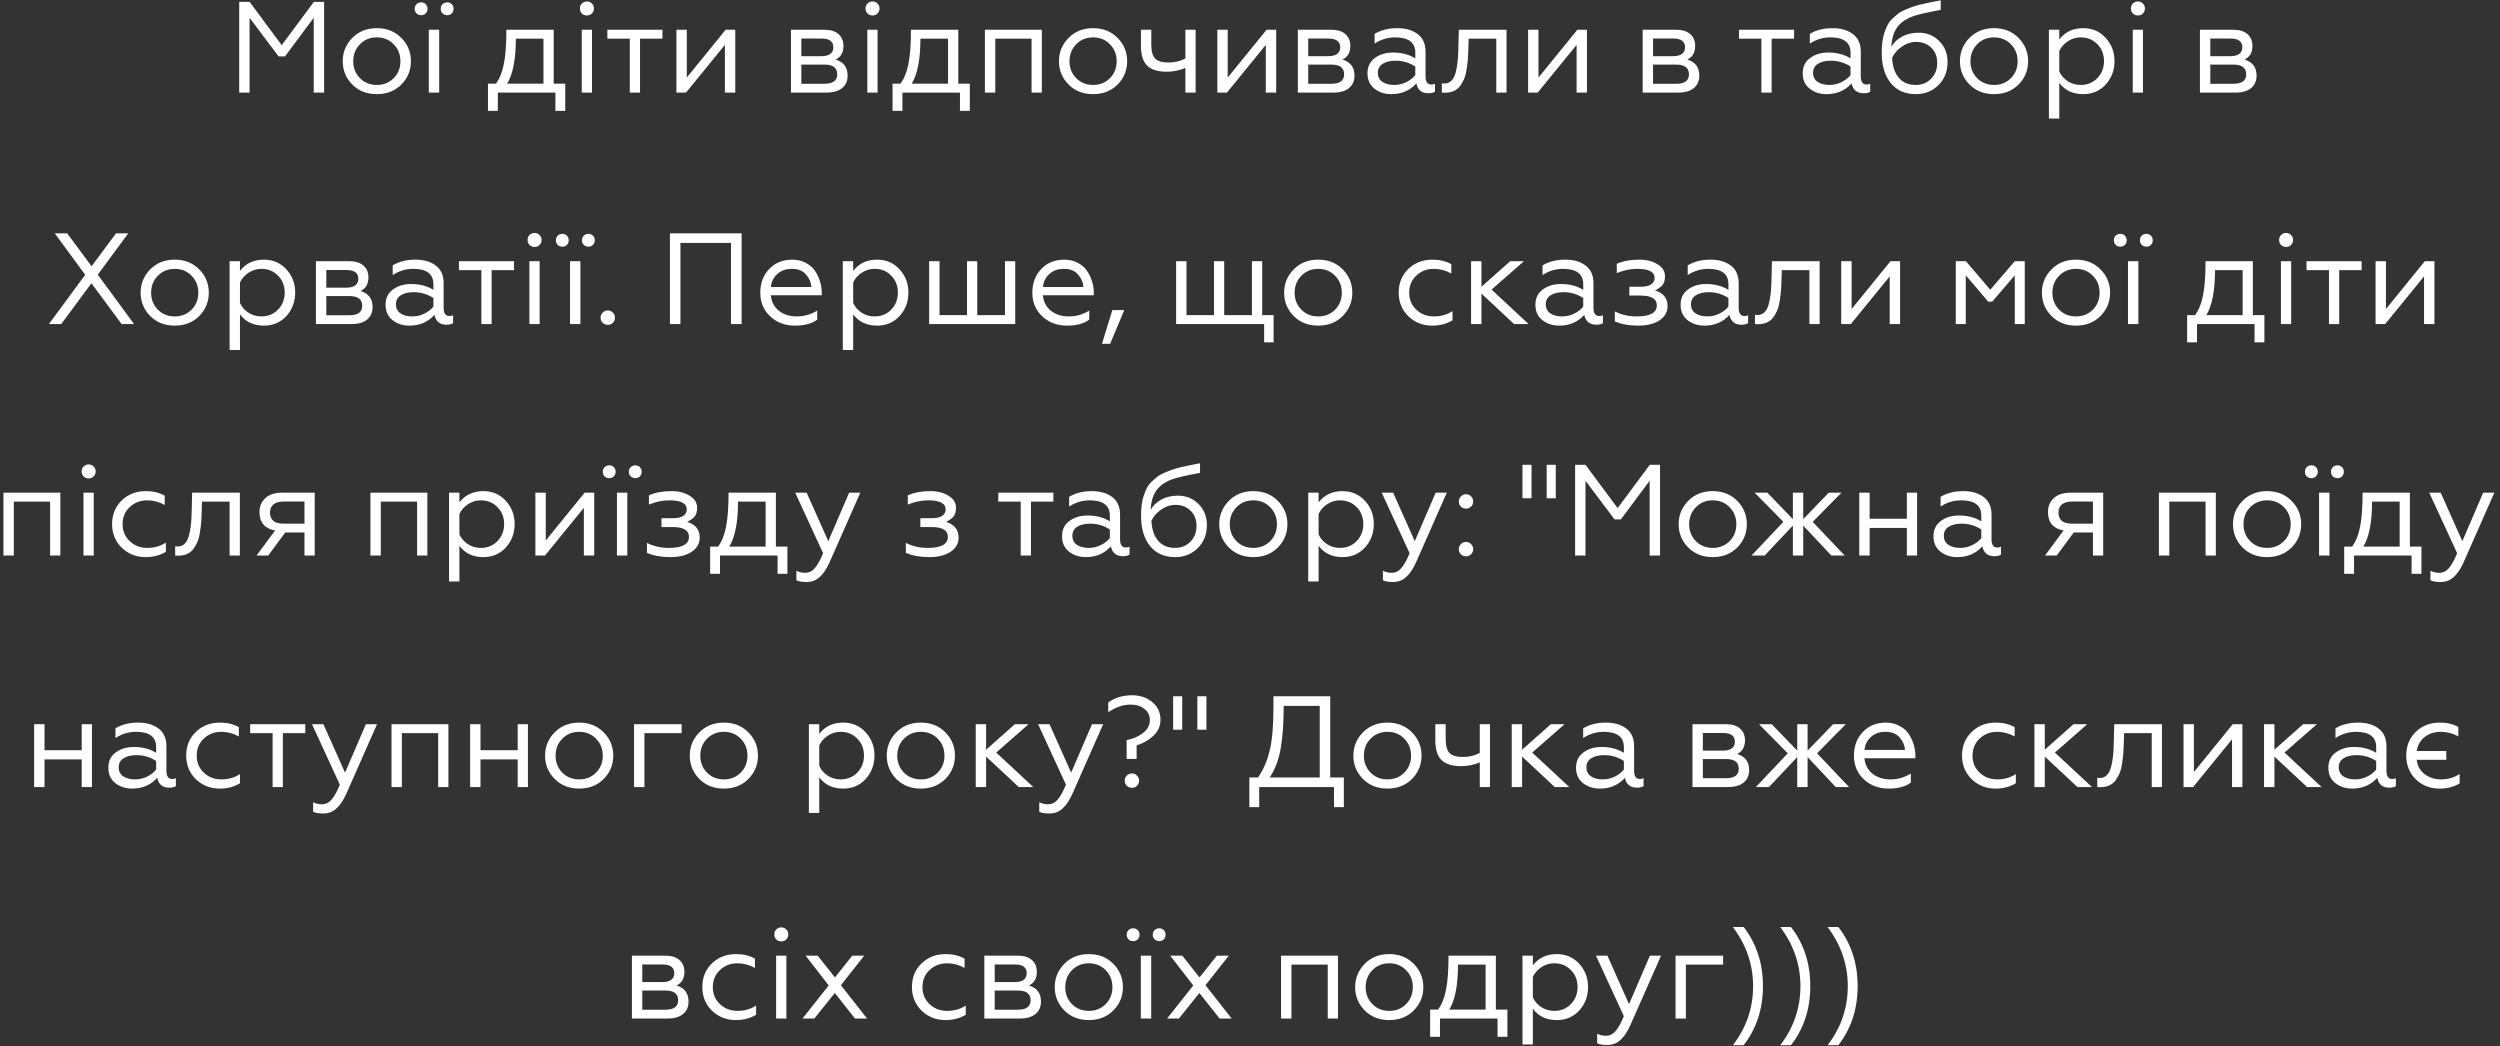 <?xml version="1.0" encoding="UTF-8"?> <svg xmlns="http://www.w3.org/2000/svg" width="270" height="113" viewBox="0 0 270 113" fill="none"><rect x="0" y="0" width="270" height="113" fill="#333333" stroke="none"/> <path d="M25.834 10V0.2H26.954L30.426 4.876L33.898 0.2H35.004V10H33.884V1.922L30.776 6.094H30.09L26.954 1.922V10H25.834ZM38.051 4.092C38.741 3.392 39.623 3.042 40.697 3.042C41.77 3.042 42.652 3.392 43.343 4.092C44.033 4.792 44.379 5.632 44.379 6.612C44.379 7.592 44.033 8.432 43.343 9.132C42.652 9.823 41.77 10.168 40.697 10.168C39.623 10.168 38.741 9.823 38.051 9.132C37.36 8.432 37.015 7.592 37.015 6.612C37.015 5.632 37.36 4.792 38.051 4.092ZM38.877 8.446C39.362 8.931 39.969 9.174 40.697 9.174C41.425 9.174 42.031 8.931 42.517 8.446C43.002 7.951 43.245 7.34 43.245 6.612C43.245 5.884 43.002 5.273 42.517 4.778C42.031 4.283 41.425 4.036 40.697 4.036C39.969 4.036 39.362 4.283 38.877 4.778C38.391 5.273 38.149 5.884 38.149 6.612C38.149 7.34 38.391 7.951 38.877 8.446ZM44.786 0.956C44.786 0.751 44.851 0.583 44.982 0.452C45.113 0.321 45.281 0.256 45.486 0.256C45.682 0.256 45.845 0.321 45.976 0.452C46.107 0.583 46.172 0.751 46.172 0.956C46.172 1.152 46.107 1.315 45.976 1.446C45.845 1.577 45.682 1.642 45.486 1.642C45.281 1.642 45.113 1.577 44.982 1.446C44.851 1.315 44.786 1.152 44.786 0.956ZM47.6 0.956C47.6 0.751 47.665 0.583 47.796 0.452C47.936 0.321 48.104 0.256 48.3 0.256C48.496 0.256 48.659 0.321 48.79 0.452C48.921 0.583 48.986 0.751 48.986 0.956C48.986 1.152 48.921 1.315 48.79 1.446C48.659 1.577 48.496 1.642 48.3 1.642C48.104 1.642 47.936 1.577 47.796 1.446C47.665 1.315 47.6 1.152 47.6 0.956ZM46.312 10V3.21H47.432V10H46.312ZM52.702 11.974V9.034H53.556C53.966 8.483 54.256 7.76 54.424 6.864C54.601 5.968 54.69 4.75 54.69 3.21H59.8V9.034H61.046V11.974H59.982V10H53.766V11.974H52.702ZM54.774 9.034H58.694V4.176H55.712C55.712 6.379 55.399 7.998 54.774 9.034ZM62.829 10V3.21H63.935V10H62.829ZM62.843 1.46C62.703 1.311 62.633 1.129 62.633 0.914C62.633 0.699 62.703 0.522 62.843 0.382C62.992 0.233 63.174 0.158 63.389 0.158C63.603 0.158 63.781 0.233 63.921 0.382C64.07 0.522 64.145 0.699 64.145 0.914C64.145 1.129 64.07 1.311 63.921 1.46C63.781 1.6 63.603 1.67 63.389 1.67C63.174 1.67 62.992 1.6 62.843 1.46ZM68.017 10V4.176H65.595V3.21H71.545V4.176H69.123V10H68.017ZM73.052 10V3.21H74.172V8.376L78.372 3.21H79.408V10H78.288V4.848L74.088 10H73.052ZM85.425 10V3.21H89.023C89.695 3.21 90.208 3.369 90.563 3.686C90.917 4.003 91.095 4.423 91.095 4.946C91.095 5.674 90.81 6.169 90.241 6.43C91.109 6.691 91.543 7.27 91.543 8.166C91.543 8.735 91.347 9.183 90.955 9.51C90.563 9.837 89.998 10 89.261 10H85.425ZM86.545 9.048H89.037C89.961 9.048 90.423 8.707 90.423 8.026C90.423 7.326 89.961 6.976 89.037 6.976H86.545V9.048ZM86.545 6.066H88.729C89.13 6.066 89.443 5.987 89.667 5.828C89.891 5.66 90.003 5.422 90.003 5.114C90.003 4.479 89.578 4.162 88.729 4.162H86.545V6.066ZM93.672 10V3.21H94.778V10H93.672ZM93.686 1.46C93.546 1.311 93.476 1.129 93.476 0.914C93.476 0.699 93.546 0.522 93.686 0.382C93.836 0.233 94.018 0.158 94.232 0.158C94.447 0.158 94.624 0.233 94.764 0.382C94.914 0.522 94.988 0.699 94.988 0.914C94.988 1.129 94.914 1.311 94.764 1.46C94.624 1.6 94.447 1.67 94.232 1.67C94.018 1.67 93.836 1.6 93.686 1.46ZM96.397 11.974V9.034H97.251C97.662 8.483 97.951 7.76 98.119 6.864C98.296 5.968 98.385 4.75 98.385 3.21H103.495V9.034H104.741V11.974H103.677V10H97.461V11.974H96.397ZM98.469 9.034H102.389V4.176H99.407C99.407 6.379 99.094 7.998 98.469 9.034ZM106.37 10V3.21H112.516V10H111.41V4.176H107.49V10H106.37ZM115.406 4.092C116.097 3.392 116.979 3.042 118.052 3.042C119.126 3.042 120.008 3.392 120.698 4.092C121.389 4.792 121.734 5.632 121.734 6.612C121.734 7.592 121.389 8.432 120.698 9.132C120.008 9.823 119.126 10.168 118.052 10.168C116.979 10.168 116.097 9.823 115.406 9.132C114.716 8.432 114.37 7.592 114.37 6.612C114.37 5.632 114.716 4.792 115.406 4.092ZM116.232 8.446C116.718 8.931 117.324 9.174 118.052 9.174C118.78 9.174 119.387 8.931 119.872 8.446C120.358 7.951 120.6 7.34 120.6 6.612C120.6 5.884 120.358 5.273 119.872 4.778C119.387 4.283 118.78 4.036 118.052 4.036C117.324 4.036 116.718 4.283 116.232 4.778C115.747 5.273 115.504 5.884 115.504 6.612C115.504 7.34 115.747 7.951 116.232 8.446ZM128.022 10V7.34C127.378 7.611 126.701 7.746 125.992 7.746C125.058 7.746 124.363 7.531 123.906 7.102C123.448 6.663 123.22 5.935 123.22 4.918V3.21H124.34V4.82C124.34 5.539 124.48 6.043 124.76 6.332C125.04 6.612 125.52 6.752 126.202 6.752C126.855 6.752 127.462 6.607 128.022 6.318V3.21H129.128V10H128.022ZM131.472 10V3.21H132.592V8.376L136.792 3.21H137.828V10H136.708V4.848L132.508 10H131.472ZM140.167 10V3.21H143.765C144.437 3.21 144.95 3.369 145.305 3.686C145.66 4.003 145.837 4.423 145.837 4.946C145.837 5.674 145.552 6.169 144.983 6.43C145.851 6.691 146.285 7.27 146.285 8.166C146.285 8.735 146.089 9.183 145.697 9.51C145.305 9.837 144.74 10 144.003 10H140.167ZM141.287 9.048H143.779C144.703 9.048 145.165 8.707 145.165 8.026C145.165 7.326 144.703 6.976 143.779 6.976H141.287V9.048ZM141.287 6.066H143.471C143.872 6.066 144.185 5.987 144.409 5.828C144.633 5.66 144.745 5.422 144.745 5.114C144.745 4.479 144.32 4.162 143.471 4.162H141.287V6.066ZM150.571 9.174C151.047 9.174 151.485 9.071 151.887 8.866C152.297 8.661 152.619 8.409 152.853 8.11V7.186C152.218 6.766 151.509 6.556 150.725 6.556C150.127 6.556 149.656 6.673 149.311 6.906C148.975 7.13 148.807 7.447 148.807 7.858C148.807 8.297 148.975 8.628 149.311 8.852C149.647 9.067 150.067 9.174 150.571 9.174ZM150.263 10.168C149.544 10.168 148.933 9.967 148.429 9.566C147.934 9.165 147.687 8.614 147.687 7.914C147.687 7.214 147.948 6.668 148.471 6.276C149.003 5.875 149.665 5.674 150.459 5.674C151.383 5.674 152.181 5.884 152.853 6.304V5.688C152.853 4.587 152.125 4.036 150.669 4.036C149.875 4.036 149.138 4.26 148.457 4.708V3.658C149.138 3.247 149.955 3.042 150.907 3.042C151.821 3.042 152.559 3.257 153.119 3.686C153.679 4.115 153.959 4.745 153.959 5.576V8.25C153.959 8.838 154.169 9.132 154.589 9.132C154.757 9.132 154.887 9.099 154.981 9.034V9.902C154.813 10.014 154.575 10.07 154.267 10.07C153.548 10.07 153.114 9.715 152.965 9.006C152.274 9.781 151.373 10.168 150.263 10.168ZM155.719 10V8.992C155.765 9.011 155.859 9.02 155.999 9.02C156.279 9.02 156.517 8.931 156.713 8.754C156.918 8.567 157.072 8.301 157.175 7.956C157.277 7.611 157.352 7.237 157.399 6.836C157.455 6.425 157.487 5.945 157.497 5.394L157.553 3.21H162.705V10H161.599V4.176H158.617L158.575 5.422C158.565 5.842 158.547 6.206 158.519 6.514C158.491 6.822 158.444 7.172 158.379 7.564C158.323 7.947 158.234 8.273 158.113 8.544C158.001 8.805 157.856 9.057 157.679 9.3C157.501 9.533 157.273 9.711 156.993 9.832C156.722 9.953 156.409 10.014 156.055 10.014C155.905 10.014 155.793 10.009 155.719 10ZM165.036 10V3.21H166.156V8.376L170.356 3.21H171.392V10H170.272V4.848L166.072 10H165.036ZM177.409 10V3.21H181.007C181.679 3.21 182.192 3.369 182.547 3.686C182.902 4.003 183.079 4.423 183.079 4.946C183.079 5.674 182.794 6.169 182.225 6.43C183.093 6.691 183.527 7.27 183.527 8.166C183.527 8.735 183.331 9.183 182.939 9.51C182.547 9.837 181.982 10 181.245 10H177.409ZM178.529 9.048H181.021C181.945 9.048 182.407 8.707 182.407 8.026C182.407 7.326 181.945 6.976 181.021 6.976H178.529V9.048ZM178.529 6.066H180.713C181.114 6.066 181.427 5.987 181.651 5.828C181.875 5.66 181.987 5.422 181.987 5.114C181.987 4.479 181.562 4.162 180.713 4.162H178.529V6.066ZM190.23 10V4.176H187.808V3.21H193.758V4.176H191.336V10H190.23ZM197.575 9.174C198.051 9.174 198.489 9.071 198.891 8.866C199.301 8.661 199.623 8.409 199.857 8.11V7.186C199.222 6.766 198.513 6.556 197.729 6.556C197.131 6.556 196.66 6.673 196.315 6.906C195.979 7.13 195.811 7.447 195.811 7.858C195.811 8.297 195.979 8.628 196.315 8.852C196.651 9.067 197.071 9.174 197.575 9.174ZM197.267 10.168C196.548 10.168 195.937 9.967 195.433 9.566C194.938 9.165 194.691 8.614 194.691 7.914C194.691 7.214 194.952 6.668 195.475 6.276C196.007 5.875 196.669 5.674 197.463 5.674C198.387 5.674 199.185 5.884 199.857 6.304V5.688C199.857 4.587 199.129 4.036 197.673 4.036C196.879 4.036 196.142 4.26 195.461 4.708V3.658C196.142 3.247 196.959 3.042 197.911 3.042C198.825 3.042 199.563 3.257 200.123 3.686C200.683 4.115 200.963 4.745 200.963 5.576V8.25C200.963 8.838 201.173 9.132 201.593 9.132C201.761 9.132 201.891 9.099 201.985 9.034V9.902C201.817 10.014 201.579 10.07 201.271 10.07C200.552 10.07 200.118 9.715 199.969 9.006C199.278 9.781 198.377 10.168 197.267 10.168ZM206.909 10.168C205.751 10.168 204.846 9.767 204.193 8.964C203.549 8.161 203.227 7.069 203.227 5.688C203.227 5.259 203.25 4.867 203.297 4.512C203.343 4.148 203.418 3.817 203.521 3.518C203.623 3.219 203.735 2.949 203.857 2.706C203.978 2.463 204.141 2.244 204.347 2.048C204.552 1.852 204.748 1.679 204.935 1.53C205.121 1.371 205.364 1.227 205.663 1.096C205.961 0.965 206.237 0.853 206.489 0.76C206.741 0.667 207.058 0.573 207.441 0.48C207.823 0.387 208.164 0.312 208.463 0.256C208.761 0.191 209.139 0.116 209.597 0.032V1.068C208.094 1.348 207.114 1.572 206.657 1.74C205.611 2.104 204.921 2.692 204.585 3.504C204.398 3.933 204.291 4.451 204.263 5.058C204.543 4.582 204.935 4.209 205.439 3.938C205.952 3.667 206.545 3.532 207.217 3.532C208.094 3.532 208.831 3.831 209.429 4.428C210.035 5.025 210.339 5.781 210.339 6.696C210.339 7.713 210.007 8.549 209.345 9.202C208.691 9.846 207.879 10.168 206.909 10.168ZM206.909 9.174C207.562 9.174 208.108 8.955 208.547 8.516C208.995 8.068 209.219 7.489 209.219 6.78C209.219 6.099 208.999 5.553 208.561 5.142C208.131 4.731 207.599 4.526 206.965 4.526C206.395 4.526 205.868 4.699 205.383 5.044C204.897 5.389 204.552 5.791 204.347 6.248C204.393 7.172 204.636 7.891 205.075 8.404C205.513 8.917 206.125 9.174 206.909 9.174ZM212.709 4.092C213.4 3.392 214.282 3.042 215.355 3.042C216.428 3.042 217.31 3.392 218.001 4.092C218.692 4.792 219.037 5.632 219.037 6.612C219.037 7.592 218.692 8.432 218.001 9.132C217.31 9.823 216.428 10.168 215.355 10.168C214.282 10.168 213.4 9.823 212.709 9.132C212.018 8.432 211.673 7.592 211.673 6.612C211.673 5.632 212.018 4.792 212.709 4.092ZM213.535 8.446C214.02 8.931 214.627 9.174 215.355 9.174C216.083 9.174 216.69 8.931 217.175 8.446C217.66 7.951 217.903 7.34 217.903 6.612C217.903 5.884 217.66 5.273 217.175 4.778C216.69 4.283 216.083 4.036 215.355 4.036C214.627 4.036 214.02 4.283 213.535 4.778C213.05 5.273 212.807 5.884 212.807 6.612C212.807 7.34 213.05 7.951 213.535 8.446ZM222.402 12.8H221.282V3.21H222.402V4.26C223.027 3.448 223.886 3.042 224.978 3.042C225.967 3.042 226.779 3.392 227.414 4.092C228.049 4.783 228.366 5.618 228.366 6.598C228.366 7.587 228.049 8.432 227.414 9.132C226.779 9.823 225.967 10.168 224.978 10.168C223.867 10.168 223.009 9.762 222.402 8.95V12.8ZM222.402 5.506V7.718C222.598 8.147 222.901 8.497 223.312 8.768C223.723 9.039 224.189 9.174 224.712 9.174C225.44 9.174 226.042 8.927 226.518 8.432C226.994 7.937 227.232 7.326 227.232 6.598C227.232 5.87 226.994 5.263 226.518 4.778C226.042 4.283 225.44 4.036 224.712 4.036C224.217 4.036 223.755 4.176 223.326 4.456C222.906 4.736 222.598 5.086 222.402 5.506ZM230.337 10V3.21H231.443V10H230.337ZM230.351 1.46C230.211 1.311 230.141 1.129 230.141 0.914C230.141 0.699 230.211 0.522 230.351 0.382C230.5 0.233 230.682 0.158 230.897 0.158C231.111 0.158 231.289 0.233 231.429 0.382C231.578 0.522 231.653 0.699 231.653 0.914C231.653 1.129 231.578 1.311 231.429 1.46C231.289 1.6 231.111 1.67 230.897 1.67C230.682 1.67 230.5 1.6 230.351 1.46ZM237.593 10V3.21H241.191C241.863 3.21 242.376 3.369 242.731 3.686C243.085 4.003 243.263 4.423 243.263 4.946C243.263 5.674 242.978 6.169 242.409 6.43C243.277 6.691 243.711 7.27 243.711 8.166C243.711 8.735 243.515 9.183 243.123 9.51C242.731 9.837 242.166 10 241.429 10H237.593ZM238.713 9.048H241.205C242.129 9.048 242.591 8.707 242.591 8.026C242.591 7.326 242.129 6.976 241.205 6.976H238.713V9.048ZM238.713 6.066H240.897C241.298 6.066 241.611 5.987 241.835 5.828C242.059 5.66 242.171 5.422 242.171 5.114C242.171 4.479 241.746 4.162 240.897 4.162H238.713V6.066ZM5.282 35L9.202 29.68L5.912 25.2H7.256L9.888 28.756L12.534 25.2H13.85L10.56 29.666L14.48 35H13.136L9.874 30.59L6.612 35H5.282ZM16.224 29.092C16.914 28.392 17.796 28.042 18.87 28.042C19.943 28.042 20.825 28.392 21.516 29.092C22.206 29.792 22.552 30.632 22.552 31.612C22.552 32.592 22.206 33.432 21.516 34.132C20.825 34.823 19.943 35.168 18.87 35.168C17.796 35.168 16.914 34.823 16.224 34.132C15.533 33.432 15.188 32.592 15.188 31.612C15.188 30.632 15.533 29.792 16.224 29.092ZM17.05 33.446C17.535 33.931 18.142 34.174 18.87 34.174C19.598 34.174 20.204 33.931 20.69 33.446C21.175 32.951 21.418 32.34 21.418 31.612C21.418 30.884 21.175 30.273 20.69 29.778C20.204 29.283 19.598 29.036 18.87 29.036C18.142 29.036 17.535 29.283 17.05 29.778C16.564 30.273 16.322 30.884 16.322 31.612C16.322 32.34 16.564 32.951 17.05 33.446ZM25.917 37.8H24.797V28.21H25.917V29.26C26.542 28.448 27.401 28.042 28.493 28.042C29.482 28.042 30.294 28.392 30.929 29.092C31.563 29.783 31.881 30.618 31.881 31.598C31.881 32.587 31.563 33.432 30.929 34.132C30.294 34.823 29.482 35.168 28.493 35.168C27.382 35.168 26.523 34.762 25.917 33.95V37.8ZM25.917 30.506V32.718C26.113 33.147 26.416 33.497 26.827 33.768C27.237 34.039 27.704 34.174 28.227 34.174C28.955 34.174 29.557 33.927 30.033 33.432C30.509 32.937 30.747 32.326 30.747 31.598C30.747 30.87 30.509 30.263 30.033 29.778C29.557 29.283 28.955 29.036 28.227 29.036C27.732 29.036 27.27 29.176 26.841 29.456C26.421 29.736 26.113 30.086 25.917 30.506ZM34.121 35V28.21H37.719C38.391 28.21 38.904 28.369 39.259 28.686C39.614 29.003 39.791 29.423 39.791 29.946C39.791 30.674 39.506 31.169 38.937 31.43C39.805 31.691 40.239 32.27 40.239 33.166C40.239 33.735 40.043 34.183 39.651 34.51C39.259 34.837 38.694 35 37.957 35H34.121ZM35.241 34.048H37.733C38.657 34.048 39.119 33.707 39.119 33.026C39.119 32.326 38.657 31.976 37.733 31.976H35.241V34.048ZM35.241 31.066H37.425C37.826 31.066 38.139 30.987 38.363 30.828C38.587 30.66 38.699 30.422 38.699 30.114C38.699 29.479 38.274 29.162 37.425 29.162H35.241V31.066ZM44.525 34.174C45.001 34.174 45.439 34.071 45.841 33.866C46.251 33.661 46.573 33.409 46.807 33.11V32.186C46.172 31.766 45.463 31.556 44.679 31.556C44.081 31.556 43.61 31.673 43.265 31.906C42.929 32.13 42.761 32.447 42.761 32.858C42.761 33.297 42.929 33.628 43.265 33.852C43.601 34.067 44.021 34.174 44.525 34.174ZM44.217 35.168C43.498 35.168 42.887 34.967 42.383 34.566C41.888 34.165 41.641 33.614 41.641 32.914C41.641 32.214 41.902 31.668 42.425 31.276C42.957 30.875 43.619 30.674 44.413 30.674C45.337 30.674 46.135 30.884 46.807 31.304V30.688C46.807 29.587 46.079 29.036 44.623 29.036C43.829 29.036 43.092 29.26 42.411 29.708V28.658C43.092 28.247 43.909 28.042 44.861 28.042C45.775 28.042 46.513 28.257 47.073 28.686C47.633 29.115 47.913 29.745 47.913 30.576V33.25C47.913 33.838 48.123 34.132 48.543 34.132C48.711 34.132 48.841 34.099 48.935 34.034V34.902C48.767 35.014 48.529 35.07 48.221 35.07C47.502 35.07 47.068 34.715 46.919 34.006C46.228 34.781 45.327 35.168 44.217 35.168ZM51.987 35V29.176H49.565V28.21H55.515V29.176H53.093V35H51.987ZM57.175 35V28.21H58.281V35H57.175ZM57.189 26.46C57.049 26.311 56.979 26.129 56.979 25.914C56.979 25.699 57.049 25.522 57.189 25.382C57.339 25.233 57.521 25.158 57.735 25.158C57.95 25.158 58.127 25.233 58.267 25.382C58.417 25.522 58.491 25.699 58.491 25.914C58.491 26.129 58.417 26.311 58.267 26.46C58.127 26.6 57.95 26.67 57.735 26.67C57.521 26.67 57.339 26.6 57.189 26.46ZM60.037 25.956C60.037 25.751 60.102 25.583 60.233 25.452C60.364 25.321 60.532 25.256 60.737 25.256C60.933 25.256 61.096 25.321 61.227 25.452C61.358 25.583 61.423 25.751 61.423 25.956C61.423 26.152 61.358 26.315 61.227 26.446C61.096 26.577 60.933 26.642 60.737 26.642C60.532 26.642 60.364 26.577 60.233 26.446C60.102 26.315 60.037 26.152 60.037 25.956ZM62.851 25.956C62.851 25.751 62.916 25.583 63.047 25.452C63.187 25.321 63.355 25.256 63.551 25.256C63.747 25.256 63.91 25.321 64.041 25.452C64.172 25.583 64.237 25.751 64.237 25.956C64.237 26.152 64.172 26.315 64.041 26.446C63.91 26.577 63.747 26.642 63.551 26.642C63.355 26.642 63.187 26.577 63.047 26.446C62.916 26.315 62.851 26.152 62.851 25.956ZM61.563 35V28.21H62.683V35H61.563ZM65.087 34.86C64.938 34.711 64.863 34.529 64.863 34.314C64.863 34.099 64.938 33.917 65.087 33.768C65.236 33.609 65.423 33.53 65.647 33.53C65.862 33.53 66.043 33.609 66.193 33.768C66.342 33.917 66.417 34.099 66.417 34.314C66.417 34.529 66.342 34.711 66.193 34.86C66.043 35.009 65.862 35.084 65.647 35.084C65.423 35.084 65.236 35.009 65.087 34.86ZM72.352 35V25.2H80.094V35H78.946V26.236H73.486V35H72.352ZM85.85 35.168C84.795 35.168 83.908 34.837 83.189 34.174C82.471 33.502 82.112 32.648 82.112 31.612C82.112 30.585 82.429 29.736 83.064 29.064C83.707 28.383 84.543 28.042 85.57 28.042C86.102 28.042 86.578 28.154 86.998 28.378C87.427 28.593 87.763 28.877 88.005 29.232C88.248 29.587 88.43 29.965 88.552 30.366C88.682 30.767 88.748 31.173 88.748 31.584V31.892H83.246C83.32 32.592 83.609 33.147 84.114 33.558C84.627 33.969 85.28 34.174 86.073 34.174C86.858 34.174 87.585 33.964 88.257 33.544V34.524C87.688 34.953 86.885 35.168 85.85 35.168ZM83.26 30.996H87.627C87.6 30.501 87.408 30.053 87.053 29.652C86.708 29.241 86.195 29.036 85.513 29.036C84.86 29.036 84.328 29.232 83.918 29.624C83.516 30.007 83.297 30.464 83.26 30.996ZM92.143 37.8H91.023V28.21H92.143V29.26C92.769 28.448 93.627 28.042 94.719 28.042C95.709 28.042 96.521 28.392 97.155 29.092C97.79 29.783 98.107 30.618 98.107 31.598C98.107 32.587 97.79 33.432 97.155 34.132C96.521 34.823 95.709 35.168 94.719 35.168C93.609 35.168 92.75 34.762 92.143 33.95V37.8ZM92.143 30.506V32.718C92.339 33.147 92.643 33.497 93.053 33.768C93.464 34.039 93.931 34.174 94.453 34.174C95.181 34.174 95.783 33.927 96.259 33.432C96.735 32.937 96.973 32.326 96.973 31.598C96.973 30.87 96.735 30.263 96.259 29.778C95.783 29.283 95.181 29.036 94.453 29.036C93.959 29.036 93.497 29.176 93.067 29.456C92.647 29.736 92.339 30.086 92.143 30.506ZM100.348 35V28.21H101.468V34.034H104.436V28.21H105.542V34.034H108.538V28.21H109.644V35H100.348ZM115.23 35.168C114.176 35.168 113.289 34.837 112.57 34.174C111.852 33.502 111.492 32.648 111.492 31.612C111.492 30.585 111.81 29.736 112.444 29.064C113.088 28.383 113.924 28.042 114.95 28.042C115.482 28.042 115.958 28.154 116.378 28.378C116.808 28.593 117.144 28.877 117.386 29.232C117.629 29.587 117.811 29.965 117.932 30.366C118.063 30.767 118.128 31.173 118.128 31.584V31.892H112.626C112.701 32.592 112.99 33.147 113.494 33.558C114.008 33.969 114.661 34.174 115.454 34.174C116.238 34.174 116.966 33.964 117.638 33.544V34.524C117.069 34.953 116.266 35.168 115.23 35.168ZM112.64 30.996H117.008C116.98 30.501 116.789 30.053 116.434 29.652C116.089 29.241 115.576 29.036 114.894 29.036C114.241 29.036 113.709 29.232 113.298 29.624C112.897 30.007 112.678 30.464 112.64 30.996ZM119.014 37.128L120.134 33.488H121.422L119.896 37.128H119.014ZM136.527 36.974V35H127.021V28.21H128.141V34.034H131.109V28.21H132.215V34.034H135.211V28.21H136.317V34.034H137.549V36.974H136.527ZM139.722 29.092C140.412 28.392 141.294 28.042 142.368 28.042C143.441 28.042 144.323 28.392 145.014 29.092C145.704 29.792 146.05 30.632 146.05 31.612C146.05 32.592 145.704 33.432 145.014 34.132C144.323 34.823 143.441 35.168 142.368 35.168C141.294 35.168 140.412 34.823 139.722 34.132C139.031 33.432 138.686 32.592 138.686 31.612C138.686 30.632 139.031 29.792 139.722 29.092ZM140.548 33.446C141.033 33.931 141.64 34.174 142.368 34.174C143.096 34.174 143.702 33.931 144.188 33.446C144.673 32.951 144.916 32.34 144.916 31.612C144.916 30.884 144.673 30.273 144.188 29.778C143.702 29.283 143.096 29.036 142.368 29.036C141.64 29.036 141.033 29.283 140.548 29.778C140.062 30.273 139.82 30.884 139.82 31.612C139.82 32.34 140.062 32.951 140.548 33.446ZM154.685 35.168C153.658 35.168 152.795 34.827 152.095 34.146C151.404 33.465 151.059 32.615 151.059 31.598C151.059 30.571 151.404 29.722 152.095 29.05C152.795 28.378 153.663 28.042 154.699 28.042C155.483 28.042 156.164 28.205 156.743 28.532V29.54C156.145 29.204 155.515 29.036 154.853 29.036C154.106 29.036 153.476 29.279 152.963 29.764C152.449 30.249 152.193 30.865 152.193 31.612C152.193 32.349 152.449 32.961 152.963 33.446C153.476 33.931 154.106 34.174 154.853 34.174C155.618 34.174 156.29 33.983 156.869 33.6V34.594C156.234 34.977 155.506 35.168 154.685 35.168ZM159.997 28.21V30.968L163.105 28.21H164.589L161.089 31.276L165.093 35H163.525L159.997 31.71V35H158.877V28.21H159.997ZM168.706 34.174C169.182 34.174 169.621 34.071 170.022 33.866C170.433 33.661 170.755 33.409 170.988 33.11V32.186C170.354 31.766 169.644 31.556 168.86 31.556C168.263 31.556 167.792 31.673 167.446 31.906C167.11 32.13 166.942 32.447 166.942 32.858C166.942 33.297 167.11 33.628 167.446 33.852C167.782 34.067 168.202 34.174 168.706 34.174ZM168.398 35.168C167.68 35.168 167.068 34.967 166.564 34.566C166.07 34.165 165.822 33.614 165.822 32.914C165.822 32.214 166.084 31.668 166.606 31.276C167.138 30.875 167.801 30.674 168.594 30.674C169.518 30.674 170.316 30.884 170.988 31.304V30.688C170.988 29.587 170.26 29.036 168.804 29.036C168.011 29.036 167.274 29.26 166.592 29.708V28.658C167.274 28.247 168.09 28.042 169.042 28.042C169.957 28.042 170.694 28.257 171.254 28.686C171.814 29.115 172.094 29.745 172.094 30.576V33.25C172.094 33.838 172.304 34.132 172.724 34.132C172.892 34.132 173.023 34.099 173.116 34.034V34.902C172.948 35.014 172.71 35.07 172.402 35.07C171.684 35.07 171.25 34.715 171.1 34.006C170.41 34.781 169.509 35.168 168.398 35.168ZM176.921 35.168C175.922 35.168 175.082 35.014 174.401 34.706V33.628C175.101 33.992 175.889 34.174 176.767 34.174C178.213 34.174 178.937 33.777 178.937 32.984C178.937 32.275 178.349 31.92 177.173 31.92H175.969V30.968H177.173C177.695 30.968 178.078 30.884 178.321 30.716C178.573 30.539 178.699 30.31 178.699 30.03C178.699 29.367 178.078 29.036 176.837 29.036C176.081 29.036 175.339 29.19 174.611 29.498V28.49C175.292 28.191 176.109 28.042 177.061 28.042C177.835 28.042 178.489 28.21 179.021 28.546C179.553 28.873 179.819 29.302 179.819 29.834C179.819 30.273 179.721 30.599 179.525 30.814C179.329 31.029 179.067 31.211 178.741 31.36C179.646 31.64 180.099 32.209 180.099 33.068C180.099 33.693 179.809 34.202 179.231 34.594C178.652 34.977 177.882 35.168 176.921 35.168ZM184.388 34.174C184.864 34.174 185.303 34.071 185.704 33.866C186.115 33.661 186.437 33.409 186.67 33.11V32.186C186.035 31.766 185.326 31.556 184.542 31.556C183.945 31.556 183.473 31.673 183.128 31.906C182.792 32.13 182.624 32.447 182.624 32.858C182.624 33.297 182.792 33.628 183.128 33.852C183.464 34.067 183.884 34.174 184.388 34.174ZM184.08 35.168C183.361 35.168 182.75 34.967 182.246 34.566C181.751 34.165 181.504 33.614 181.504 32.914C181.504 32.214 181.765 31.668 182.288 31.276C182.82 30.875 183.483 30.674 184.276 30.674C185.2 30.674 185.998 30.884 186.67 31.304V30.688C186.67 29.587 185.942 29.036 184.486 29.036C183.693 29.036 182.955 29.26 182.274 29.708V28.658C182.955 28.247 183.772 28.042 184.724 28.042C185.639 28.042 186.376 28.257 186.936 28.686C187.496 29.115 187.776 29.745 187.776 30.576V33.25C187.776 33.838 187.986 34.132 188.406 34.132C188.574 34.132 188.705 34.099 188.798 34.034V34.902C188.63 35.014 188.392 35.07 188.084 35.07C187.365 35.07 186.931 34.715 186.782 34.006C186.091 34.781 185.191 35.168 184.08 35.168ZM189.536 35V33.992C189.583 34.011 189.676 34.02 189.816 34.02C190.096 34.02 190.334 33.931 190.53 33.754C190.736 33.567 190.89 33.301 190.992 32.956C191.095 32.611 191.17 32.237 191.216 31.836C191.272 31.425 191.305 30.945 191.314 30.394L191.37 28.21H196.522V35H195.416V29.176H192.434L192.392 30.422C192.383 30.842 192.364 31.206 192.336 31.514C192.308 31.822 192.262 32.172 192.196 32.564C192.14 32.947 192.052 33.273 191.93 33.544C191.818 33.805 191.674 34.057 191.496 34.3C191.319 34.533 191.09 34.711 190.81 34.832C190.54 34.953 190.227 35.014 189.872 35.014C189.723 35.014 189.611 35.009 189.536 35ZM198.853 35V28.21H199.973V33.376L204.173 28.21H205.209V35H204.089V29.848L199.889 35H198.853ZM211.226 35V28.21H212.318L214.95 31.29L217.596 28.21H218.674V35H217.596V29.736L215.16 32.578H214.726L212.304 29.736V35H211.226ZM221.562 29.092C222.252 28.392 223.134 28.042 224.208 28.042C225.281 28.042 226.163 28.392 226.854 29.092C227.544 29.792 227.89 30.632 227.89 31.612C227.89 32.592 227.544 33.432 226.854 34.132C226.163 34.823 225.281 35.168 224.208 35.168C223.134 35.168 222.252 34.823 221.562 34.132C220.871 33.432 220.526 32.592 220.526 31.612C220.526 30.632 220.871 29.792 221.562 29.092ZM222.388 33.446C222.873 33.931 223.48 34.174 224.208 34.174C224.936 34.174 225.542 33.931 226.028 33.446C226.513 32.951 226.756 32.34 226.756 31.612C226.756 30.884 226.513 30.273 226.028 29.778C225.542 29.283 224.936 29.036 224.208 29.036C223.48 29.036 222.873 29.283 222.388 29.778C221.902 30.273 221.66 30.884 221.66 31.612C221.66 32.34 221.902 32.951 222.388 33.446ZM228.297 25.956C228.297 25.751 228.362 25.583 228.493 25.452C228.623 25.321 228.791 25.256 228.997 25.256C229.193 25.256 229.356 25.321 229.487 25.452C229.617 25.583 229.683 25.751 229.683 25.956C229.683 26.152 229.617 26.315 229.487 26.446C229.356 26.577 229.193 26.642 228.997 26.642C228.791 26.642 228.623 26.577 228.493 26.446C228.362 26.315 228.297 26.152 228.297 25.956ZM231.111 25.956C231.111 25.751 231.176 25.583 231.307 25.452C231.447 25.321 231.615 25.256 231.811 25.256C232.007 25.256 232.17 25.321 232.301 25.452C232.431 25.583 232.497 25.751 232.497 25.956C232.497 26.152 232.431 26.315 232.301 26.446C232.17 26.577 232.007 26.642 231.811 26.642C231.615 26.642 231.447 26.577 231.307 26.446C231.176 26.315 231.111 26.152 231.111 25.956ZM229.823 35V28.21H230.943V35H229.823ZM236.212 36.974V34.034H237.066C237.477 33.483 237.766 32.76 237.934 31.864C238.112 30.968 238.2 29.75 238.2 28.21H243.31V34.034H244.556V36.974H243.492V35H237.276V36.974H236.212ZM238.284 34.034H242.204V29.176H239.222C239.222 31.379 238.91 32.998 238.284 34.034ZM246.339 35V28.21H247.445V35H246.339ZM246.353 26.46C246.213 26.311 246.143 26.129 246.143 25.914C246.143 25.699 246.213 25.522 246.353 25.382C246.503 25.233 246.685 25.158 246.899 25.158C247.114 25.158 247.291 25.233 247.431 25.382C247.581 25.522 247.655 25.699 247.655 25.914C247.655 26.129 247.581 26.311 247.431 26.46C247.291 26.6 247.114 26.67 246.899 26.67C246.685 26.67 246.503 26.6 246.353 26.46ZM251.528 35V29.176H249.106V28.21H255.056V29.176H252.634V35H251.528ZM256.562 35V28.21H257.682V33.376L261.882 28.21H262.918V35H261.798V29.848L257.598 35H256.562ZM0.372 60V53.21H6.518V60H5.412V54.176H1.492V60H0.372ZM9.016 60V53.21H10.122V60H9.016ZM9.03 51.46C8.89 51.311 8.82 51.129 8.82 50.914C8.82 50.699 8.89 50.522 9.03 50.382C9.18 50.233 9.362 50.158 9.576 50.158C9.791 50.158 9.968 50.233 10.108 50.382C10.258 50.522 10.332 50.699 10.332 50.914C10.332 51.129 10.258 51.311 10.108 51.46C9.968 51.6 9.791 51.67 9.576 51.67C9.362 51.67 9.18 51.6 9.03 51.46ZM15.731 60.168C14.704 60.168 13.841 59.827 13.141 59.146C12.45 58.465 12.105 57.615 12.105 56.598C12.105 55.571 12.45 54.722 13.141 54.05C13.841 53.378 14.709 53.042 15.745 53.042C16.529 53.042 17.21 53.205 17.789 53.532V54.54C17.191 54.204 16.561 54.036 15.899 54.036C15.152 54.036 14.522 54.279 14.009 54.764C13.495 55.249 13.239 55.865 13.239 56.612C13.239 57.349 13.495 57.961 14.009 58.446C14.522 58.931 15.152 59.174 15.899 59.174C16.664 59.174 17.336 58.983 17.915 58.6V59.594C17.28 59.977 16.552 60.168 15.731 60.168ZM18.918 60V58.992C18.965 59.011 19.058 59.02 19.198 59.02C19.478 59.02 19.716 58.931 19.912 58.754C20.117 58.567 20.271 58.301 20.374 57.956C20.477 57.611 20.551 57.237 20.598 56.836C20.654 56.425 20.687 55.945 20.696 55.394L20.752 53.21H25.904V60H24.798V54.176H21.816L21.774 55.422C21.765 55.842 21.746 56.206 21.718 56.514C21.69 56.822 21.643 57.172 21.578 57.564C21.522 57.947 21.433 58.273 21.312 58.544C21.2 58.805 21.055 59.057 20.878 59.3C20.701 59.533 20.472 59.711 20.192 59.832C19.921 59.953 19.609 60.014 19.254 60.014C19.105 60.014 18.993 60.009 18.918 60ZM27.703 60L29.705 57.298C28.585 57.083 28.025 56.416 28.025 55.296C28.025 54.689 28.235 54.19 28.655 53.798C29.075 53.406 29.687 53.21 30.489 53.21H33.989V60H32.883V57.508H30.811L28.963 60H27.703ZM30.643 56.556H32.883V54.162H30.643C30.167 54.162 29.799 54.265 29.537 54.47C29.285 54.675 29.159 54.974 29.159 55.366C29.159 56.159 29.654 56.556 30.643 56.556ZM40.007 60V53.21H46.153V60H45.047V54.176H41.127V60H40.007ZM49.617 62.8H48.497V53.21H49.617V54.26C50.242 53.448 51.101 53.042 52.193 53.042C53.182 53.042 53.994 53.392 54.629 54.092C55.264 54.783 55.581 55.618 55.581 56.598C55.581 57.587 55.264 58.432 54.629 59.132C53.994 59.823 53.182 60.168 52.193 60.168C51.082 60.168 50.224 59.762 49.617 58.95V62.8ZM49.617 55.506V57.718C49.813 58.147 50.116 58.497 50.527 58.768C50.938 59.039 51.404 59.174 51.927 59.174C52.655 59.174 53.257 58.927 53.733 58.432C54.209 57.937 54.447 57.326 54.447 56.598C54.447 55.87 54.209 55.263 53.733 54.778C53.257 54.283 52.655 54.036 51.927 54.036C51.432 54.036 50.97 54.176 50.541 54.456C50.121 54.736 49.813 55.086 49.617 55.506ZM57.821 60V53.21H58.941V58.376L63.141 53.21H64.177V60H63.057V54.848L58.857 60H57.821ZM65.103 50.956C65.103 50.751 65.168 50.583 65.299 50.452C65.429 50.321 65.597 50.256 65.802 50.256C65.999 50.256 66.162 50.321 66.293 50.452C66.423 50.583 66.489 50.751 66.489 50.956C66.489 51.152 66.423 51.315 66.293 51.446C66.162 51.577 65.999 51.642 65.802 51.642C65.597 51.642 65.429 51.577 65.299 51.446C65.168 51.315 65.103 51.152 65.103 50.956ZM67.916 50.956C67.916 50.751 67.982 50.583 68.112 50.452C68.252 50.321 68.421 50.256 68.617 50.256C68.812 50.256 68.976 50.321 69.106 50.452C69.237 50.583 69.302 50.751 69.302 50.956C69.302 51.152 69.237 51.315 69.106 51.446C68.976 51.577 68.812 51.642 68.617 51.642C68.421 51.642 68.252 51.577 68.112 51.446C67.982 51.315 67.916 51.152 67.916 50.956ZM66.629 60V53.21H67.749V60H66.629ZM72.392 60.168C71.394 60.168 70.554 60.014 69.872 59.706V58.628C70.572 58.992 71.361 59.174 72.238 59.174C73.685 59.174 74.408 58.777 74.408 57.984C74.408 57.275 73.82 56.92 72.644 56.92H71.44V55.968H72.644C73.167 55.968 73.55 55.884 73.792 55.716C74.044 55.539 74.17 55.31 74.17 55.03C74.17 54.367 73.55 54.036 72.308 54.036C71.552 54.036 70.81 54.19 70.082 54.498V53.49C70.764 53.191 71.58 53.042 72.532 53.042C73.307 53.042 73.96 53.21 74.492 53.546C75.024 53.873 75.29 54.302 75.29 54.834C75.29 55.273 75.192 55.599 74.996 55.814C74.8 56.029 74.539 56.211 74.212 56.36C75.118 56.64 75.57 57.209 75.57 58.068C75.57 58.693 75.281 59.202 74.702 59.594C74.124 59.977 73.354 60.168 72.392 60.168ZM76.696 61.974V59.034H77.55C77.96 58.483 78.25 57.76 78.418 56.864C78.595 55.968 78.684 54.75 78.684 53.21H83.794V59.034H85.04V61.974H83.976V60H77.76V61.974H76.696ZM78.768 59.034H82.688V54.176H79.706C79.706 56.379 79.393 57.998 78.768 59.034ZM87.117 62.856C86.585 62.856 86.216 62.791 86.011 62.66V61.638C86.281 61.787 86.594 61.862 86.949 61.862C87.369 61.862 87.719 61.694 87.999 61.358C88.288 61.031 88.587 60.495 88.895 59.748L85.885 53.21H87.117L89.455 58.446L91.709 53.21H92.913L89.581 60.756C89.263 61.456 88.909 61.979 88.517 62.324C88.134 62.679 87.668 62.856 87.117 62.856ZM100.351 60.168C99.353 60.168 98.513 60.014 97.831 59.706V58.628C98.531 58.992 99.32 59.174 100.197 59.174C101.644 59.174 102.367 58.777 102.367 57.984C102.367 57.275 101.779 56.92 100.603 56.92H99.399V55.968H100.603C101.126 55.968 101.509 55.884 101.751 55.716C102.003 55.539 102.129 55.31 102.129 55.03C102.129 54.367 101.509 54.036 100.267 54.036C99.511 54.036 98.769 54.19 98.041 54.498V53.49C98.722 53.191 99.539 53.042 100.491 53.042C101.266 53.042 101.919 53.21 102.451 53.546C102.983 53.873 103.249 54.302 103.249 54.834C103.249 55.273 103.151 55.599 102.955 55.814C102.759 56.029 102.498 56.211 102.171 56.36C103.077 56.64 103.529 57.209 103.529 58.068C103.529 58.693 103.24 59.202 102.661 59.594C102.083 59.977 101.313 60.168 100.351 60.168ZM110.236 60V54.176H107.814V53.21H113.764V54.176H111.342V60H110.236ZM117.58 59.174C118.056 59.174 118.495 59.071 118.896 58.866C119.307 58.661 119.629 58.409 119.862 58.11V57.186C119.228 56.766 118.518 56.556 117.734 56.556C117.137 56.556 116.666 56.673 116.32 56.906C115.984 57.13 115.816 57.447 115.816 57.858C115.816 58.297 115.984 58.628 116.32 58.852C116.656 59.067 117.076 59.174 117.58 59.174ZM117.272 60.168C116.554 60.168 115.942 59.967 115.438 59.566C114.944 59.165 114.696 58.614 114.696 57.914C114.696 57.214 114.958 56.668 115.48 56.276C116.012 55.875 116.675 55.674 117.468 55.674C118.392 55.674 119.19 55.884 119.862 56.304V55.688C119.862 54.587 119.134 54.036 117.678 54.036C116.885 54.036 116.148 54.26 115.466 54.708V53.658C116.148 53.247 116.964 53.042 117.916 53.042C118.831 53.042 119.568 53.257 120.128 53.686C120.688 54.115 120.968 54.745 120.968 55.576V58.25C120.968 58.838 121.178 59.132 121.598 59.132C121.766 59.132 121.897 59.099 121.99 59.034V59.902C121.822 60.014 121.584 60.07 121.276 60.07C120.558 60.07 120.124 59.715 119.974 59.006C119.284 59.781 118.383 60.168 117.272 60.168ZM126.915 60.168C125.757 60.168 124.852 59.767 124.199 58.964C123.555 58.161 123.233 57.069 123.233 55.688C123.233 55.259 123.256 54.867 123.303 54.512C123.349 54.148 123.424 53.817 123.527 53.518C123.629 53.219 123.741 52.949 123.863 52.706C123.984 52.463 124.147 52.244 124.353 52.048C124.558 51.852 124.754 51.679 124.941 51.53C125.127 51.371 125.37 51.227 125.669 51.096C125.967 50.965 126.243 50.853 126.495 50.76C126.747 50.667 127.064 50.573 127.447 50.48C127.829 50.387 128.17 50.312 128.469 50.256C128.767 50.191 129.145 50.116 129.603 50.032V51.068C128.1 51.348 127.12 51.572 126.663 51.74C125.617 52.104 124.927 52.692 124.591 53.504C124.404 53.933 124.297 54.451 124.269 55.058C124.549 54.582 124.941 54.209 125.445 53.938C125.958 53.667 126.551 53.532 127.223 53.532C128.1 53.532 128.837 53.831 129.435 54.428C130.041 55.025 130.345 55.781 130.345 56.696C130.345 57.713 130.013 58.549 129.351 59.202C128.697 59.846 127.885 60.168 126.915 60.168ZM126.915 59.174C127.568 59.174 128.114 58.955 128.553 58.516C129.001 58.068 129.225 57.489 129.225 56.78C129.225 56.099 129.005 55.553 128.567 55.142C128.137 54.731 127.605 54.526 126.971 54.526C126.401 54.526 125.874 54.699 125.389 55.044C124.903 55.389 124.558 55.791 124.353 56.248C124.399 57.172 124.642 57.891 125.081 58.404C125.519 58.917 126.131 59.174 126.915 59.174ZM132.715 54.092C133.406 53.392 134.288 53.042 135.361 53.042C136.434 53.042 137.316 53.392 138.007 54.092C138.698 54.792 139.043 55.632 139.043 56.612C139.043 57.592 138.698 58.432 138.007 59.132C137.316 59.823 136.434 60.168 135.361 60.168C134.288 60.168 133.406 59.823 132.715 59.132C132.024 58.432 131.679 57.592 131.679 56.612C131.679 55.632 132.024 54.792 132.715 54.092ZM133.541 58.446C134.026 58.931 134.633 59.174 135.361 59.174C136.089 59.174 136.696 58.931 137.181 58.446C137.666 57.951 137.909 57.34 137.909 56.612C137.909 55.884 137.666 55.273 137.181 54.778C136.696 54.283 136.089 54.036 135.361 54.036C134.633 54.036 134.026 54.283 133.541 54.778C133.056 55.273 132.813 55.884 132.813 56.612C132.813 57.34 133.056 57.951 133.541 58.446ZM142.408 62.8H141.288V53.21H142.408V54.26C143.033 53.448 143.892 53.042 144.984 53.042C145.973 53.042 146.785 53.392 147.42 54.092C148.055 54.783 148.372 55.618 148.372 56.598C148.372 57.587 148.055 58.432 147.42 59.132C146.785 59.823 145.973 60.168 144.984 60.168C143.873 60.168 143.015 59.762 142.408 58.95V62.8ZM142.408 55.506V57.718C142.604 58.147 142.907 58.497 143.318 58.768C143.729 59.039 144.195 59.174 144.718 59.174C145.446 59.174 146.048 58.927 146.524 58.432C147 57.937 147.238 57.326 147.238 56.598C147.238 55.87 147 55.263 146.524 54.778C146.048 54.283 145.446 54.036 144.718 54.036C144.223 54.036 143.761 54.176 143.332 54.456C142.912 54.736 142.604 55.086 142.408 55.506ZM150.459 62.856C149.927 62.856 149.558 62.791 149.353 62.66V61.638C149.623 61.787 149.936 61.862 150.291 61.862C150.711 61.862 151.061 61.694 151.341 61.358C151.63 61.031 151.929 60.495 152.237 59.748L149.227 53.21H150.459L152.797 58.446L155.051 53.21H156.255L152.923 60.756C152.605 61.456 152.251 61.979 151.859 62.324C151.476 62.679 151.009 62.856 150.459 62.856ZM157.775 54.708C157.626 54.559 157.551 54.377 157.551 54.162C157.551 53.947 157.626 53.765 157.775 53.616C157.925 53.457 158.111 53.378 158.335 53.378C158.55 53.378 158.732 53.457 158.881 53.616C159.031 53.765 159.105 53.947 159.105 54.162C159.105 54.377 159.031 54.559 158.881 54.708C158.732 54.857 158.55 54.932 158.335 54.932C158.111 54.932 157.925 54.857 157.775 54.708ZM157.775 59.86C157.626 59.711 157.551 59.529 157.551 59.314C157.551 59.099 157.626 58.917 157.775 58.768C157.925 58.609 158.111 58.53 158.335 58.53C158.55 58.53 158.732 58.609 158.881 58.768C159.031 58.917 159.105 59.099 159.105 59.314C159.105 59.529 159.031 59.711 158.881 59.86C158.732 60.009 158.55 60.084 158.335 60.084C158.111 60.084 157.925 60.009 157.775 59.86ZM164.425 53.812V50.2H165.405V53.812H164.425ZM167.043 53.812V50.2H168.023V53.812H167.043ZM170.113 60V50.2H171.233L174.705 54.876L178.177 50.2H179.283V60H178.163V51.922L175.055 56.094H174.369L171.233 51.922V60H170.113ZM182.33 54.092C183.021 53.392 183.903 53.042 184.976 53.042C186.049 53.042 186.931 53.392 187.622 54.092C188.313 54.792 188.658 55.632 188.658 56.612C188.658 57.592 188.313 58.432 187.622 59.132C186.931 59.823 186.049 60.168 184.976 60.168C183.903 60.168 183.021 59.823 182.33 59.132C181.639 58.432 181.294 57.592 181.294 56.612C181.294 55.632 181.639 54.792 182.33 54.092ZM183.156 58.446C183.641 58.931 184.248 59.174 184.976 59.174C185.704 59.174 186.311 58.931 186.796 58.446C187.281 57.951 187.524 57.34 187.524 56.612C187.524 55.884 187.281 55.273 186.796 54.778C186.311 54.283 185.704 54.036 184.976 54.036C184.248 54.036 183.641 54.283 183.156 54.778C182.671 55.273 182.428 55.884 182.428 56.612C182.428 57.34 182.671 57.951 183.156 58.446ZM190.871 53.21L193.629 56.066V53.21H194.749V56.066L197.507 53.21H198.879L195.771 56.36L199.229 60H197.787L194.749 56.766V60H193.629V56.766L190.577 60H189.163L192.607 56.36L189.499 53.21H190.871ZM200.802 60V53.21H201.922V56.024H205.94V53.21H207.046V60H205.94V57.018H201.922V60H200.802ZM211.698 59.174C212.174 59.174 212.612 59.071 213.014 58.866C213.424 58.661 213.746 58.409 213.98 58.11V57.186C213.345 56.766 212.636 56.556 211.852 56.556C211.254 56.556 210.783 56.673 210.438 56.906C210.102 57.13 209.934 57.447 209.934 57.858C209.934 58.297 210.102 58.628 210.438 58.852C210.774 59.067 211.194 59.174 211.698 59.174ZM211.39 60.168C210.671 60.168 210.06 59.967 209.556 59.566C209.061 59.165 208.814 58.614 208.814 57.914C208.814 57.214 209.075 56.668 209.598 56.276C210.13 55.875 210.792 55.674 211.586 55.674C212.51 55.674 213.308 55.884 213.98 56.304V55.688C213.98 54.587 213.252 54.036 211.796 54.036C211.002 54.036 210.265 54.26 209.584 54.708V53.658C210.265 53.247 211.082 53.042 212.034 53.042C212.948 53.042 213.686 53.257 214.246 53.686C214.806 54.115 215.086 54.745 215.086 55.576V58.25C215.086 58.838 215.296 59.132 215.716 59.132C215.884 59.132 216.014 59.099 216.108 59.034V59.902C215.94 60.014 215.702 60.07 215.394 60.07C214.675 60.07 214.241 59.715 214.092 59.006C213.401 59.781 212.5 60.168 211.39 60.168ZM220.859 60L222.861 57.298C221.741 57.083 221.181 56.416 221.181 55.296C221.181 54.689 221.391 54.19 221.811 53.798C222.231 53.406 222.843 53.21 223.645 53.21H227.145V60H226.039V57.508H223.967L222.119 60H220.859ZM223.799 56.556H226.039V54.162H223.799C223.323 54.162 222.955 54.265 222.693 54.47C222.441 54.675 222.315 54.974 222.315 55.366C222.315 56.159 222.81 56.556 223.799 56.556ZM233.163 60V53.21H239.309V60H238.203V54.176H234.283V60H233.163ZM242.199 54.092C242.89 53.392 243.772 53.042 244.845 53.042C245.919 53.042 246.801 53.392 247.491 54.092C248.182 54.792 248.527 55.632 248.527 56.612C248.527 57.592 248.182 58.432 247.491 59.132C246.801 59.823 245.919 60.168 244.845 60.168C243.772 60.168 242.89 59.823 242.199 59.132C241.509 58.432 241.163 57.592 241.163 56.612C241.163 55.632 241.509 54.792 242.199 54.092ZM243.025 58.446C243.511 58.931 244.117 59.174 244.845 59.174C245.573 59.174 246.18 58.931 246.665 58.446C247.151 57.951 247.393 57.34 247.393 56.612C247.393 55.884 247.151 55.273 246.665 54.778C246.18 54.283 245.573 54.036 244.845 54.036C244.117 54.036 243.511 54.283 243.025 54.778C242.54 55.273 242.297 55.884 242.297 56.612C242.297 57.34 242.54 57.951 243.025 58.446ZM248.935 50.956C248.935 50.751 249 50.583 249.131 50.452C249.261 50.321 249.429 50.256 249.635 50.256C249.831 50.256 249.994 50.321 250.125 50.452C250.255 50.583 250.321 50.751 250.321 50.956C250.321 51.152 250.255 51.315 250.125 51.446C249.994 51.577 249.831 51.642 249.635 51.642C249.429 51.642 249.261 51.577 249.131 51.446C249 51.315 248.935 51.152 248.935 50.956ZM251.749 50.956C251.749 50.751 251.814 50.583 251.945 50.452C252.085 50.321 252.253 50.256 252.449 50.256C252.645 50.256 252.808 50.321 252.939 50.452C253.069 50.583 253.135 50.751 253.135 50.956C253.135 51.152 253.069 51.315 252.939 51.446C252.808 51.577 252.645 51.642 252.449 51.642C252.253 51.642 252.085 51.577 251.945 51.446C251.814 51.315 251.749 51.152 251.749 50.956ZM250.461 60V53.21H251.581V60H250.461ZM253.172 61.974V59.034H254.026C254.437 58.483 254.726 57.76 254.894 56.864C255.072 55.968 255.16 54.75 255.16 53.21H260.27V59.034H261.516V61.974H260.452V60H254.236V61.974H253.172ZM255.244 59.034H259.164V54.176H256.182C256.182 56.379 255.87 57.998 255.244 59.034ZM263.593 62.856C263.061 62.856 262.693 62.791 262.487 62.66V61.638C262.758 61.787 263.071 61.862 263.425 61.862C263.845 61.862 264.195 61.694 264.475 61.358C264.765 61.031 265.063 60.495 265.371 59.748L262.361 53.21H263.593L265.931 58.446L268.185 53.21H269.389L266.057 60.756C265.74 61.456 265.385 61.979 264.993 62.324C264.611 62.679 264.144 62.856 263.593 62.856ZM3.687 85V78.21H4.807V81.024H8.825V78.21H9.931V85H8.825V82.018H4.807V85H3.687ZM14.583 84.174C15.059 84.174 15.498 84.071 15.899 83.866C16.31 83.661 16.632 83.409 16.865 83.11V82.186C16.231 81.766 15.521 81.556 14.737 81.556C14.14 81.556 13.669 81.673 13.323 81.906C12.987 82.13 12.819 82.447 12.819 82.858C12.819 83.297 12.987 83.628 13.323 83.852C13.659 84.067 14.079 84.174 14.583 84.174ZM14.275 85.168C13.557 85.168 12.945 84.967 12.441 84.566C11.947 84.165 11.699 83.614 11.699 82.914C11.699 82.214 11.961 81.668 12.483 81.276C13.015 80.875 13.678 80.674 14.471 80.674C15.395 80.674 16.193 80.884 16.865 81.304V80.688C16.865 79.587 16.137 79.036 14.681 79.036C13.888 79.036 13.151 79.26 12.469 79.708V78.658C13.151 78.247 13.967 78.042 14.919 78.042C15.834 78.042 16.571 78.257 17.131 78.686C17.691 79.115 17.971 79.745 17.971 80.576V83.25C17.971 83.838 18.181 84.132 18.601 84.132C18.769 84.132 18.9 84.099 18.993 84.034V84.902C18.825 85.014 18.587 85.07 18.279 85.07C17.561 85.07 17.127 84.715 16.977 84.006C16.287 84.781 15.386 85.168 14.275 85.168ZM23.735 85.168C22.709 85.168 21.846 84.827 21.145 84.146C20.455 83.465 20.11 82.615 20.11 81.598C20.11 80.571 20.455 79.722 21.145 79.05C21.846 78.378 22.713 78.042 23.75 78.042C24.534 78.042 25.215 78.205 25.794 78.532V79.54C25.196 79.204 24.566 79.036 23.904 79.036C23.157 79.036 22.527 79.279 22.014 79.764C21.5 80.249 21.244 80.865 21.244 81.612C21.244 82.349 21.5 82.961 22.014 83.446C22.527 83.931 23.157 84.174 23.904 84.174C24.669 84.174 25.341 83.983 25.919 83.6V84.594C25.285 84.977 24.557 85.168 23.735 85.168ZM29.442 85V79.176H27.02V78.21H32.97V79.176H30.548V85H29.442ZM34.925 87.856C34.392 87.856 34.024 87.791 33.819 87.66V86.638C34.089 86.787 34.402 86.862 34.757 86.862C35.176 86.862 35.526 86.694 35.806 86.358C36.096 86.031 36.395 85.495 36.703 84.748L33.693 78.21H34.925L37.263 83.446L39.517 78.21H40.721L37.389 85.756C37.071 86.456 36.717 86.979 36.325 87.324C35.942 87.679 35.475 87.856 34.925 87.856ZM42.283 85V78.21H48.429V85H47.323V79.176H43.403V85H42.283ZM50.773 85V78.21H51.893V81.024H55.911V78.21H57.017V85H55.911V82.018H51.893V85H50.773ZM59.905 79.092C60.596 78.392 61.478 78.042 62.551 78.042C63.625 78.042 64.507 78.392 65.197 79.092C65.888 79.792 66.233 80.632 66.233 81.612C66.233 82.592 65.888 83.432 65.197 84.132C64.507 84.823 63.625 85.168 62.551 85.168C61.478 85.168 60.596 84.823 59.905 84.132C59.215 83.432 58.869 82.592 58.869 81.612C58.869 80.632 59.215 79.792 59.905 79.092ZM60.731 83.446C61.217 83.931 61.823 84.174 62.551 84.174C63.279 84.174 63.886 83.931 64.371 83.446C64.857 82.951 65.099 82.34 65.099 81.612C65.099 80.884 64.857 80.273 64.371 79.778C63.886 79.283 63.279 79.036 62.551 79.036C61.823 79.036 61.217 79.283 60.731 79.778C60.246 80.273 60.003 80.884 60.003 81.612C60.003 82.34 60.246 82.951 60.731 83.446ZM68.478 85V78.21H73.616V79.176H69.598V85H68.478ZM75.532 79.092C76.223 78.392 77.105 78.042 78.178 78.042C79.252 78.042 80.134 78.392 80.824 79.092C81.515 79.792 81.86 80.632 81.86 81.612C81.86 82.592 81.515 83.432 80.824 84.132C80.134 84.823 79.252 85.168 78.178 85.168C77.105 85.168 76.223 84.823 75.532 84.132C74.842 83.432 74.496 82.592 74.496 81.612C74.496 80.632 74.842 79.792 75.532 79.092ZM76.358 83.446C76.844 83.931 77.45 84.174 78.178 84.174C78.906 84.174 79.513 83.931 79.998 83.446C80.484 82.951 80.726 82.34 80.726 81.612C80.726 80.884 80.484 80.273 79.998 79.778C79.513 79.283 78.906 79.036 78.178 79.036C77.45 79.036 76.844 79.283 76.358 79.778C75.873 80.273 75.63 80.884 75.63 81.612C75.63 82.34 75.873 82.951 76.358 83.446ZM88.479 87.8H87.359V78.21H88.479V79.26C89.105 78.448 89.963 78.042 91.055 78.042C92.045 78.042 92.857 78.392 93.491 79.092C94.126 79.783 94.443 80.618 94.443 81.598C94.443 82.587 94.126 83.432 93.491 84.132C92.857 84.823 92.045 85.168 91.055 85.168C89.945 85.168 89.086 84.762 88.479 83.95V87.8ZM88.479 80.506V82.718C88.675 83.147 88.979 83.497 89.389 83.768C89.8 84.039 90.267 84.174 90.789 84.174C91.517 84.174 92.119 83.927 92.595 83.432C93.071 82.937 93.309 82.326 93.309 81.598C93.309 80.87 93.071 80.263 92.595 79.778C92.119 79.283 91.517 79.036 90.789 79.036C90.295 79.036 89.833 79.176 89.403 79.456C88.983 79.736 88.675 80.086 88.479 80.506ZM96.806 79.092C97.496 78.392 98.378 78.042 99.452 78.042C100.525 78.042 101.407 78.392 102.098 79.092C102.788 79.792 103.134 80.632 103.134 81.612C103.134 82.592 102.788 83.432 102.098 84.132C101.407 84.823 100.525 85.168 99.452 85.168C98.378 85.168 97.496 84.823 96.806 84.132C96.115 83.432 95.77 82.592 95.77 81.612C95.77 80.632 96.115 79.792 96.806 79.092ZM97.632 83.446C98.117 83.931 98.724 84.174 99.452 84.174C100.18 84.174 100.786 83.931 101.272 83.446C101.757 82.951 102 82.34 102 81.612C102 80.884 101.757 80.273 101.272 79.778C100.786 79.283 100.18 79.036 99.452 79.036C98.724 79.036 98.117 79.283 97.632 79.778C97.146 80.273 96.904 80.884 96.904 81.612C96.904 82.34 97.146 82.951 97.632 83.446ZM106.499 78.21V80.968L109.607 78.21H111.091L107.591 81.276L111.595 85H110.027L106.499 81.71V85H105.379V78.21H106.499ZM113.346 87.856C112.814 87.856 112.446 87.791 112.24 87.66V86.638C112.511 86.787 112.824 86.862 113.178 86.862C113.598 86.862 113.948 86.694 114.228 86.358C114.518 86.031 114.816 85.495 115.124 84.748L112.114 78.21H113.346L115.684 83.446L117.938 78.21H119.142L115.81 85.756C115.493 86.456 115.138 86.979 114.746 87.324C114.364 87.679 113.897 87.856 113.346 87.856ZM121.678 81.962V79.932C122.34 79.811 122.924 79.559 123.428 79.176C123.932 78.793 124.184 78.331 124.184 77.79C124.184 77.267 123.988 76.857 123.596 76.558C123.213 76.25 122.718 76.096 122.112 76.096C121.3 76.096 120.492 76.371 119.69 76.922V75.872C120.399 75.349 121.262 75.088 122.28 75.088C123.12 75.088 123.838 75.331 124.436 75.816C125.033 76.301 125.332 76.941 125.332 77.734C125.332 78.406 125.08 78.98 124.576 79.456C124.081 79.923 123.474 80.273 122.756 80.506V81.962H121.678ZM121.692 84.86C121.542 84.711 121.468 84.529 121.468 84.314C121.468 84.099 121.542 83.917 121.692 83.768C121.85 83.609 122.037 83.53 122.252 83.53C122.466 83.53 122.648 83.609 122.798 83.768C122.947 83.917 123.022 84.099 123.022 84.314C123.022 84.529 122.947 84.711 122.798 84.86C122.648 85.009 122.466 85.084 122.252 85.084C122.037 85.084 121.85 85.009 121.692 84.86ZM126.697 78.812V75.2H127.677V78.812H126.697ZM129.315 78.812V75.2H130.295V78.812H129.315ZM134.929 87.17V83.964H135.867C136.446 83.133 136.866 82.163 137.127 81.052C137.398 79.932 137.533 78.387 137.533 76.418V75.2H143.665V83.964H145.135V87.17H144.071V85H135.993V87.17H134.929ZM137.127 83.964H142.531V76.236H138.639C138.639 78.112 138.527 79.661 138.303 80.884C138.088 82.097 137.696 83.124 137.127 83.964ZM147.2 79.092C147.891 78.392 148.773 78.042 149.846 78.042C150.92 78.042 151.802 78.392 152.492 79.092C153.183 79.792 153.528 80.632 153.528 81.612C153.528 82.592 153.183 83.432 152.492 84.132C151.802 84.823 150.92 85.168 149.846 85.168C148.773 85.168 147.891 84.823 147.2 84.132C146.51 83.432 146.164 82.592 146.164 81.612C146.164 80.632 146.51 79.792 147.2 79.092ZM148.026 83.446C148.512 83.931 149.118 84.174 149.846 84.174C150.574 84.174 151.181 83.931 151.666 83.446C152.152 82.951 152.394 82.34 152.394 81.612C152.394 80.884 152.152 80.273 151.666 79.778C151.181 79.283 150.574 79.036 149.846 79.036C149.118 79.036 148.512 79.283 148.026 79.778C147.541 80.273 147.298 80.884 147.298 81.612C147.298 82.34 147.541 82.951 148.026 83.446ZM159.816 85V82.34C159.172 82.611 158.495 82.746 157.785 82.746C156.852 82.746 156.157 82.531 155.7 82.102C155.242 81.663 155.014 80.935 155.014 79.918V78.21H156.134V79.82C156.134 80.539 156.274 81.043 156.554 81.332C156.834 81.612 157.314 81.752 157.996 81.752C158.649 81.752 159.256 81.607 159.816 81.318V78.21H160.922V85H159.816ZM164.386 78.21V80.968L167.494 78.21H168.978L165.478 81.276L169.482 85H167.914L164.386 81.71V85H163.266V78.21H164.386ZM173.095 84.174C173.571 84.174 174.01 84.071 174.411 83.866C174.822 83.661 175.144 83.409 175.377 83.11V82.186C174.742 81.766 174.033 81.556 173.249 81.556C172.652 81.556 172.18 81.673 171.835 81.906C171.499 82.13 171.331 82.447 171.331 82.858C171.331 83.297 171.499 83.628 171.835 83.852C172.171 84.067 172.591 84.174 173.095 84.174ZM172.787 85.168C172.068 85.168 171.457 84.967 170.953 84.566C170.458 84.165 170.211 83.614 170.211 82.914C170.211 82.214 170.472 81.668 170.995 81.276C171.527 80.875 172.19 80.674 172.983 80.674C173.907 80.674 174.705 80.884 175.377 81.304V80.688C175.377 79.587 174.649 79.036 173.193 79.036C172.4 79.036 171.662 79.26 170.981 79.708V78.658C171.662 78.247 172.479 78.042 173.431 78.042C174.346 78.042 175.083 78.257 175.643 78.686C176.203 79.115 176.483 79.745 176.483 80.576V83.25C176.483 83.838 176.693 84.132 177.113 84.132C177.281 84.132 177.412 84.099 177.505 84.034V84.902C177.337 85.014 177.099 85.07 176.791 85.07C176.072 85.07 175.638 84.715 175.489 84.006C174.798 84.781 173.898 85.168 172.787 85.168ZM182.789 85V78.21H186.387C187.059 78.21 187.572 78.369 187.927 78.686C188.282 79.003 188.459 79.423 188.459 79.946C188.459 80.674 188.174 81.169 187.605 81.43C188.473 81.691 188.907 82.27 188.907 83.166C188.907 83.735 188.711 84.183 188.319 84.51C187.927 84.837 187.362 85 186.625 85H182.789ZM183.909 84.048H186.401C187.325 84.048 187.787 83.707 187.787 83.026C187.787 82.326 187.325 81.976 186.401 81.976H183.909V84.048ZM183.909 81.066H186.093C186.494 81.066 186.807 80.987 187.031 80.828C187.255 80.66 187.367 80.422 187.367 80.114C187.367 79.479 186.942 79.162 186.093 79.162H183.909V81.066ZM191.343 78.21L194.101 81.066V78.21H195.221V81.066L197.979 78.21H199.351L196.243 81.36L199.701 85H198.259L195.221 81.766V85H194.101V81.766L191.049 85H189.635L193.079 81.36L189.971 78.21H191.343ZM203.961 85.168C202.906 85.168 202.019 84.837 201.301 84.174C200.582 83.502 200.223 82.648 200.223 81.612C200.223 80.585 200.54 79.736 201.175 79.064C201.819 78.383 202.654 78.042 203.681 78.042C204.213 78.042 204.689 78.154 205.109 78.378C205.538 78.593 205.874 78.877 206.117 79.232C206.359 79.587 206.541 79.965 206.663 80.366C206.793 80.767 206.859 81.173 206.859 81.584V81.892H201.357C201.431 82.592 201.721 83.147 202.225 83.558C202.738 83.969 203.391 84.174 204.185 84.174C204.969 84.174 205.697 83.964 206.369 83.544V84.524C205.799 84.953 204.997 85.168 203.961 85.168ZM201.371 80.996H205.739C205.711 80.501 205.519 80.053 205.165 79.652C204.819 79.241 204.306 79.036 203.625 79.036C202.971 79.036 202.439 79.232 202.029 79.624C201.627 80.007 201.408 80.464 201.371 80.996ZM215.525 85.168C214.498 85.168 213.635 84.827 212.935 84.146C212.244 83.465 211.899 82.615 211.899 81.598C211.899 80.571 212.244 79.722 212.935 79.05C213.635 78.378 214.503 78.042 215.539 78.042C216.323 78.042 217.004 78.205 217.583 78.532V79.54C216.985 79.204 216.355 79.036 215.693 79.036C214.946 79.036 214.316 79.279 213.803 79.764C213.289 80.249 213.033 80.865 213.033 81.612C213.033 82.349 213.289 82.961 213.803 83.446C214.316 83.931 214.946 84.174 215.693 84.174C216.458 84.174 217.13 83.983 217.709 83.6V84.594C217.074 84.977 216.346 85.168 215.525 85.168ZM220.837 78.21V80.968L223.945 78.21H225.429L221.929 81.276L225.933 85H224.365L220.837 81.71V85H219.717V78.21H220.837ZM226.505 85V83.992C226.552 84.011 226.645 84.02 226.785 84.02C227.065 84.02 227.303 83.931 227.499 83.754C227.704 83.567 227.858 83.301 227.961 82.956C228.064 82.611 228.138 82.237 228.185 81.836C228.241 81.425 228.274 80.945 228.283 80.394L228.339 78.21H233.491V85H232.385V79.176H229.403L229.361 80.422C229.352 80.842 229.333 81.206 229.305 81.514C229.277 81.822 229.23 82.172 229.165 82.564C229.109 82.947 229.02 83.273 228.899 83.544C228.787 83.805 228.642 84.057 228.465 84.3C228.288 84.533 228.059 84.711 227.779 84.832C227.508 84.953 227.196 85.014 226.841 85.014C226.692 85.014 226.58 85.009 226.505 85ZM235.822 85V78.21H236.942V83.376L241.142 78.21H242.178V85H241.058V79.848L236.858 85H235.822ZM245.637 78.21V80.968L248.745 78.21H250.229L246.729 81.276L250.733 85H249.165L245.637 81.71V85H244.517V78.21H245.637ZM254.347 84.174C254.823 84.174 255.262 84.071 255.663 83.866C256.074 83.661 256.396 83.409 256.629 83.11V82.186C255.994 81.766 255.285 81.556 254.501 81.556C253.904 81.556 253.432 81.673 253.087 81.906C252.751 82.13 252.583 82.447 252.583 82.858C252.583 83.297 252.751 83.628 253.087 83.852C253.423 84.067 253.843 84.174 254.347 84.174ZM254.039 85.168C253.32 85.168 252.709 84.967 252.205 84.566C251.71 84.165 251.463 83.614 251.463 82.914C251.463 82.214 251.724 81.668 252.247 81.276C252.779 80.875 253.442 80.674 254.235 80.674C255.159 80.674 255.957 80.884 256.629 81.304V80.688C256.629 79.587 255.901 79.036 254.445 79.036C253.652 79.036 252.914 79.26 252.233 79.708V78.658C252.914 78.247 253.731 78.042 254.683 78.042C255.598 78.042 256.335 78.257 256.895 78.686C257.455 79.115 257.735 79.745 257.735 80.576V83.25C257.735 83.838 257.945 84.132 258.365 84.132C258.533 84.132 258.664 84.099 258.757 84.034V84.902C258.589 85.014 258.351 85.07 258.043 85.07C257.324 85.07 256.89 84.715 256.741 84.006C256.05 84.781 255.15 85.168 254.039 85.168ZM263.485 85.168C262.449 85.168 261.586 84.832 260.895 84.16C260.214 83.479 259.873 82.625 259.873 81.598C259.873 80.571 260.214 79.722 260.895 79.05C261.586 78.378 262.449 78.042 263.485 78.042C264.288 78.042 264.96 78.201 265.501 78.518V79.526C264.895 79.199 264.269 79.036 263.625 79.036C262.925 79.036 262.337 79.223 261.861 79.596C261.395 79.969 261.11 80.473 261.007 81.108H264.199V82.06H261.007C261.063 82.685 261.339 83.194 261.833 83.586C262.337 83.978 262.935 84.174 263.625 84.174C264.381 84.174 265.053 83.978 265.641 83.586V84.608C265.016 84.981 264.297 85.168 263.485 85.168ZM68.246 110V103.21H71.844C72.516 103.21 73.029 103.369 73.384 103.686C73.739 104.003 73.916 104.423 73.916 104.946C73.916 105.674 73.631 106.169 73.062 106.43C73.93 106.691 74.364 107.27 74.364 108.166C74.364 108.735 74.168 109.183 73.776 109.51C73.384 109.837 72.819 110 72.082 110H68.246ZM69.366 109.048H71.858C72.782 109.048 73.244 108.707 73.244 108.026C73.244 107.326 72.782 106.976 71.858 106.976H69.366V109.048ZM69.366 106.066H71.55C71.951 106.066 72.264 105.987 72.488 105.828C72.712 105.66 72.824 105.422 72.824 105.114C72.824 104.479 72.399 104.162 71.55 104.162H69.366V106.066ZM79.476 110.168C78.449 110.168 77.586 109.827 76.886 109.146C76.195 108.465 75.85 107.615 75.85 106.598C75.85 105.571 76.195 104.722 76.886 104.05C77.586 103.378 78.454 103.042 79.49 103.042C80.274 103.042 80.955 103.205 81.534 103.532V104.54C80.936 104.204 80.306 104.036 79.644 104.036C78.897 104.036 78.267 104.279 77.754 104.764C77.24 105.249 76.984 105.865 76.984 106.612C76.984 107.349 77.24 107.961 77.754 108.446C78.267 108.931 78.897 109.174 79.644 109.174C80.409 109.174 81.081 108.983 81.66 108.6V109.594C81.025 109.977 80.297 110.168 79.476 110.168ZM83.822 110V103.21H84.928V110H83.822ZM83.836 101.46C83.696 101.311 83.626 101.129 83.626 100.914C83.626 100.699 83.696 100.522 83.836 100.382C83.985 100.233 84.167 100.158 84.382 100.158C84.597 100.158 84.774 100.233 84.914 100.382C85.063 100.522 85.138 100.699 85.138 100.914C85.138 101.129 85.063 101.311 84.914 101.46C84.774 101.6 84.597 101.67 84.382 101.67C84.167 101.67 83.985 101.6 83.836 101.46ZM86.672 110L89.5 106.43L87.008 103.21H88.31L90.172 105.562L92.048 103.21H93.336L90.816 106.402L93.644 110H92.342L90.158 107.242L87.946 110H86.672ZM102.116 110.168C101.09 110.168 100.226 109.827 99.526 109.146C98.836 108.465 98.49 107.615 98.49 106.598C98.49 105.571 98.836 104.722 99.526 104.05C100.226 103.378 101.094 103.042 102.13 103.042C102.914 103.042 103.596 103.205 104.174 103.532V104.54C103.577 104.204 102.947 104.036 102.284 104.036C101.538 104.036 100.908 104.279 100.394 104.764C99.881 105.249 99.624 105.865 99.624 106.612C99.624 107.349 99.881 107.961 100.394 108.446C100.908 108.931 101.538 109.174 102.284 109.174C103.05 109.174 103.722 108.983 104.3 108.6V109.594C103.666 109.977 102.938 110.168 102.116 110.168ZM106.308 110V103.21H109.906C110.578 103.21 111.092 103.369 111.446 103.686C111.801 104.003 111.978 104.423 111.978 104.946C111.978 105.674 111.694 106.169 111.124 106.43C111.992 106.691 112.426 107.27 112.426 108.166C112.426 108.735 112.23 109.183 111.838 109.51C111.446 109.837 110.882 110 110.144 110H106.308ZM107.428 109.048H109.92C110.844 109.048 111.306 108.707 111.306 108.026C111.306 107.326 110.844 106.976 109.92 106.976H107.428V109.048ZM107.428 106.066H109.612C110.014 106.066 110.326 105.987 110.55 105.828C110.774 105.66 110.886 105.422 110.886 105.114C110.886 104.479 110.462 104.162 109.612 104.162H107.428V106.066ZM114.948 104.092C115.639 103.392 116.521 103.042 117.594 103.042C118.668 103.042 119.55 103.392 120.24 104.092C120.931 104.792 121.276 105.632 121.276 106.612C121.276 107.592 120.931 108.432 120.24 109.132C119.55 109.823 118.668 110.168 117.594 110.168C116.521 110.168 115.639 109.823 114.948 109.132C114.258 108.432 113.912 107.592 113.912 106.612C113.912 105.632 114.258 104.792 114.948 104.092ZM115.774 108.446C116.26 108.931 116.866 109.174 117.594 109.174C118.322 109.174 118.929 108.931 119.414 108.446C119.9 107.951 120.142 107.34 120.142 106.612C120.142 105.884 119.9 105.273 119.414 104.778C118.929 104.283 118.322 104.036 117.594 104.036C116.866 104.036 116.26 104.283 115.774 104.778C115.289 105.273 115.046 105.884 115.046 106.612C115.046 107.34 115.289 107.951 115.774 108.446ZM121.684 100.956C121.684 100.751 121.749 100.583 121.88 100.452C122.01 100.321 122.178 100.256 122.384 100.256C122.58 100.256 122.743 100.321 122.874 100.452C123.004 100.583 123.07 100.751 123.07 100.956C123.07 101.152 123.004 101.315 122.874 101.446C122.743 101.577 122.58 101.642 122.384 101.642C122.178 101.642 122.01 101.577 121.88 101.446C121.749 101.315 121.684 101.152 121.684 100.956ZM124.498 100.956C124.498 100.751 124.563 100.583 124.694 100.452C124.834 100.321 125.002 100.256 125.198 100.256C125.394 100.256 125.557 100.321 125.688 100.452C125.818 100.583 125.884 100.751 125.884 100.956C125.884 101.152 125.818 101.315 125.688 101.446C125.557 101.577 125.394 101.642 125.198 101.642C125.002 101.642 124.834 101.577 124.694 101.446C124.563 101.315 124.498 101.152 124.498 100.956ZM123.21 110V103.21H124.33V110H123.21ZM126.047 110L128.875 106.43L126.383 103.21H127.685L129.547 105.562L131.423 103.21H132.711L130.191 106.402L133.019 110H131.717L129.533 107.242L127.321 110H126.047ZM138.355 110V103.21H144.501V110H143.395V104.176H139.475V110H138.355ZM147.392 104.092C148.082 103.392 148.964 103.042 150.038 103.042C151.111 103.042 151.993 103.392 152.684 104.092C153.374 104.792 153.72 105.632 153.72 106.612C153.72 107.592 153.374 108.432 152.684 109.132C151.993 109.823 151.111 110.168 150.038 110.168C148.964 110.168 148.082 109.823 147.392 109.132C146.701 108.432 146.356 107.592 146.356 106.612C146.356 105.632 146.701 104.792 147.392 104.092ZM148.218 108.446C148.703 108.931 149.31 109.174 150.038 109.174C150.766 109.174 151.372 108.931 151.858 108.446C152.343 107.951 152.586 107.34 152.586 106.612C152.586 105.884 152.343 105.273 151.858 104.778C151.372 104.283 150.766 104.036 150.038 104.036C149.31 104.036 148.703 104.283 148.218 104.778C147.732 105.273 147.49 105.884 147.49 106.612C147.49 107.34 147.732 107.951 148.218 108.446ZM154.454 111.974V109.034H155.308C155.719 108.483 156.008 107.76 156.176 106.864C156.354 105.968 156.442 104.75 156.442 103.21H161.552V109.034H162.798V111.974H161.734V110H155.518V111.974H154.454ZM156.526 109.034H160.446V104.176H157.464C157.464 106.379 157.152 107.998 156.526 109.034ZM165.548 112.8H164.428V103.21H165.548V104.26C166.173 103.448 167.032 103.042 168.124 103.042C169.113 103.042 169.925 103.392 170.56 104.092C171.194 104.783 171.512 105.618 171.512 106.598C171.512 107.587 171.194 108.432 170.56 109.132C169.925 109.823 169.113 110.168 168.124 110.168C167.013 110.168 166.154 109.762 165.548 108.95V112.8ZM165.548 105.506V107.718C165.744 108.147 166.047 108.497 166.458 108.768C166.868 109.039 167.335 109.174 167.858 109.174C168.586 109.174 169.188 108.927 169.664 108.432C170.14 107.937 170.378 107.326 170.378 106.598C170.378 105.87 170.14 105.263 169.664 104.778C169.188 104.283 168.586 104.036 167.858 104.036C167.363 104.036 166.901 104.176 166.472 104.456C166.052 104.736 165.744 105.086 165.548 105.506ZM173.598 112.856C173.066 112.856 172.698 112.791 172.492 112.66V111.638C172.763 111.787 173.076 111.862 173.43 111.862C173.85 111.862 174.2 111.694 174.48 111.358C174.77 111.031 175.068 110.495 175.376 109.748L172.366 103.21H173.598L175.936 108.446L178.19 103.21H179.394L176.062 110.756C175.745 111.456 175.39 111.979 174.998 112.324C174.616 112.679 174.149 112.856 173.598 112.856ZM180.957 110V103.21H186.095V104.176H182.077V110H180.957ZM188.312 112.884H187.15C188.606 110.989 189.334 108.861 189.334 106.5C189.334 104.176 188.606 102.048 187.15 100.116H188.312C189.703 101.908 190.398 104.036 190.398 106.5C190.398 108.964 189.703 111.092 188.312 112.884ZM193.425 112.884H192.263C193.719 110.989 194.447 108.861 194.447 106.5C194.447 104.176 193.719 102.048 192.263 100.116H193.425C194.816 101.908 195.511 104.036 195.511 106.5C195.511 108.964 194.816 111.092 193.425 112.884ZM198.539 112.884H197.377C198.833 110.989 199.561 108.861 199.561 106.5C199.561 104.176 198.833 102.048 197.377 100.116H198.539C199.929 101.908 200.625 104.036 200.625 106.5C200.625 108.964 199.929 111.092 198.539 112.884Z" fill="white"></path> </svg> 
